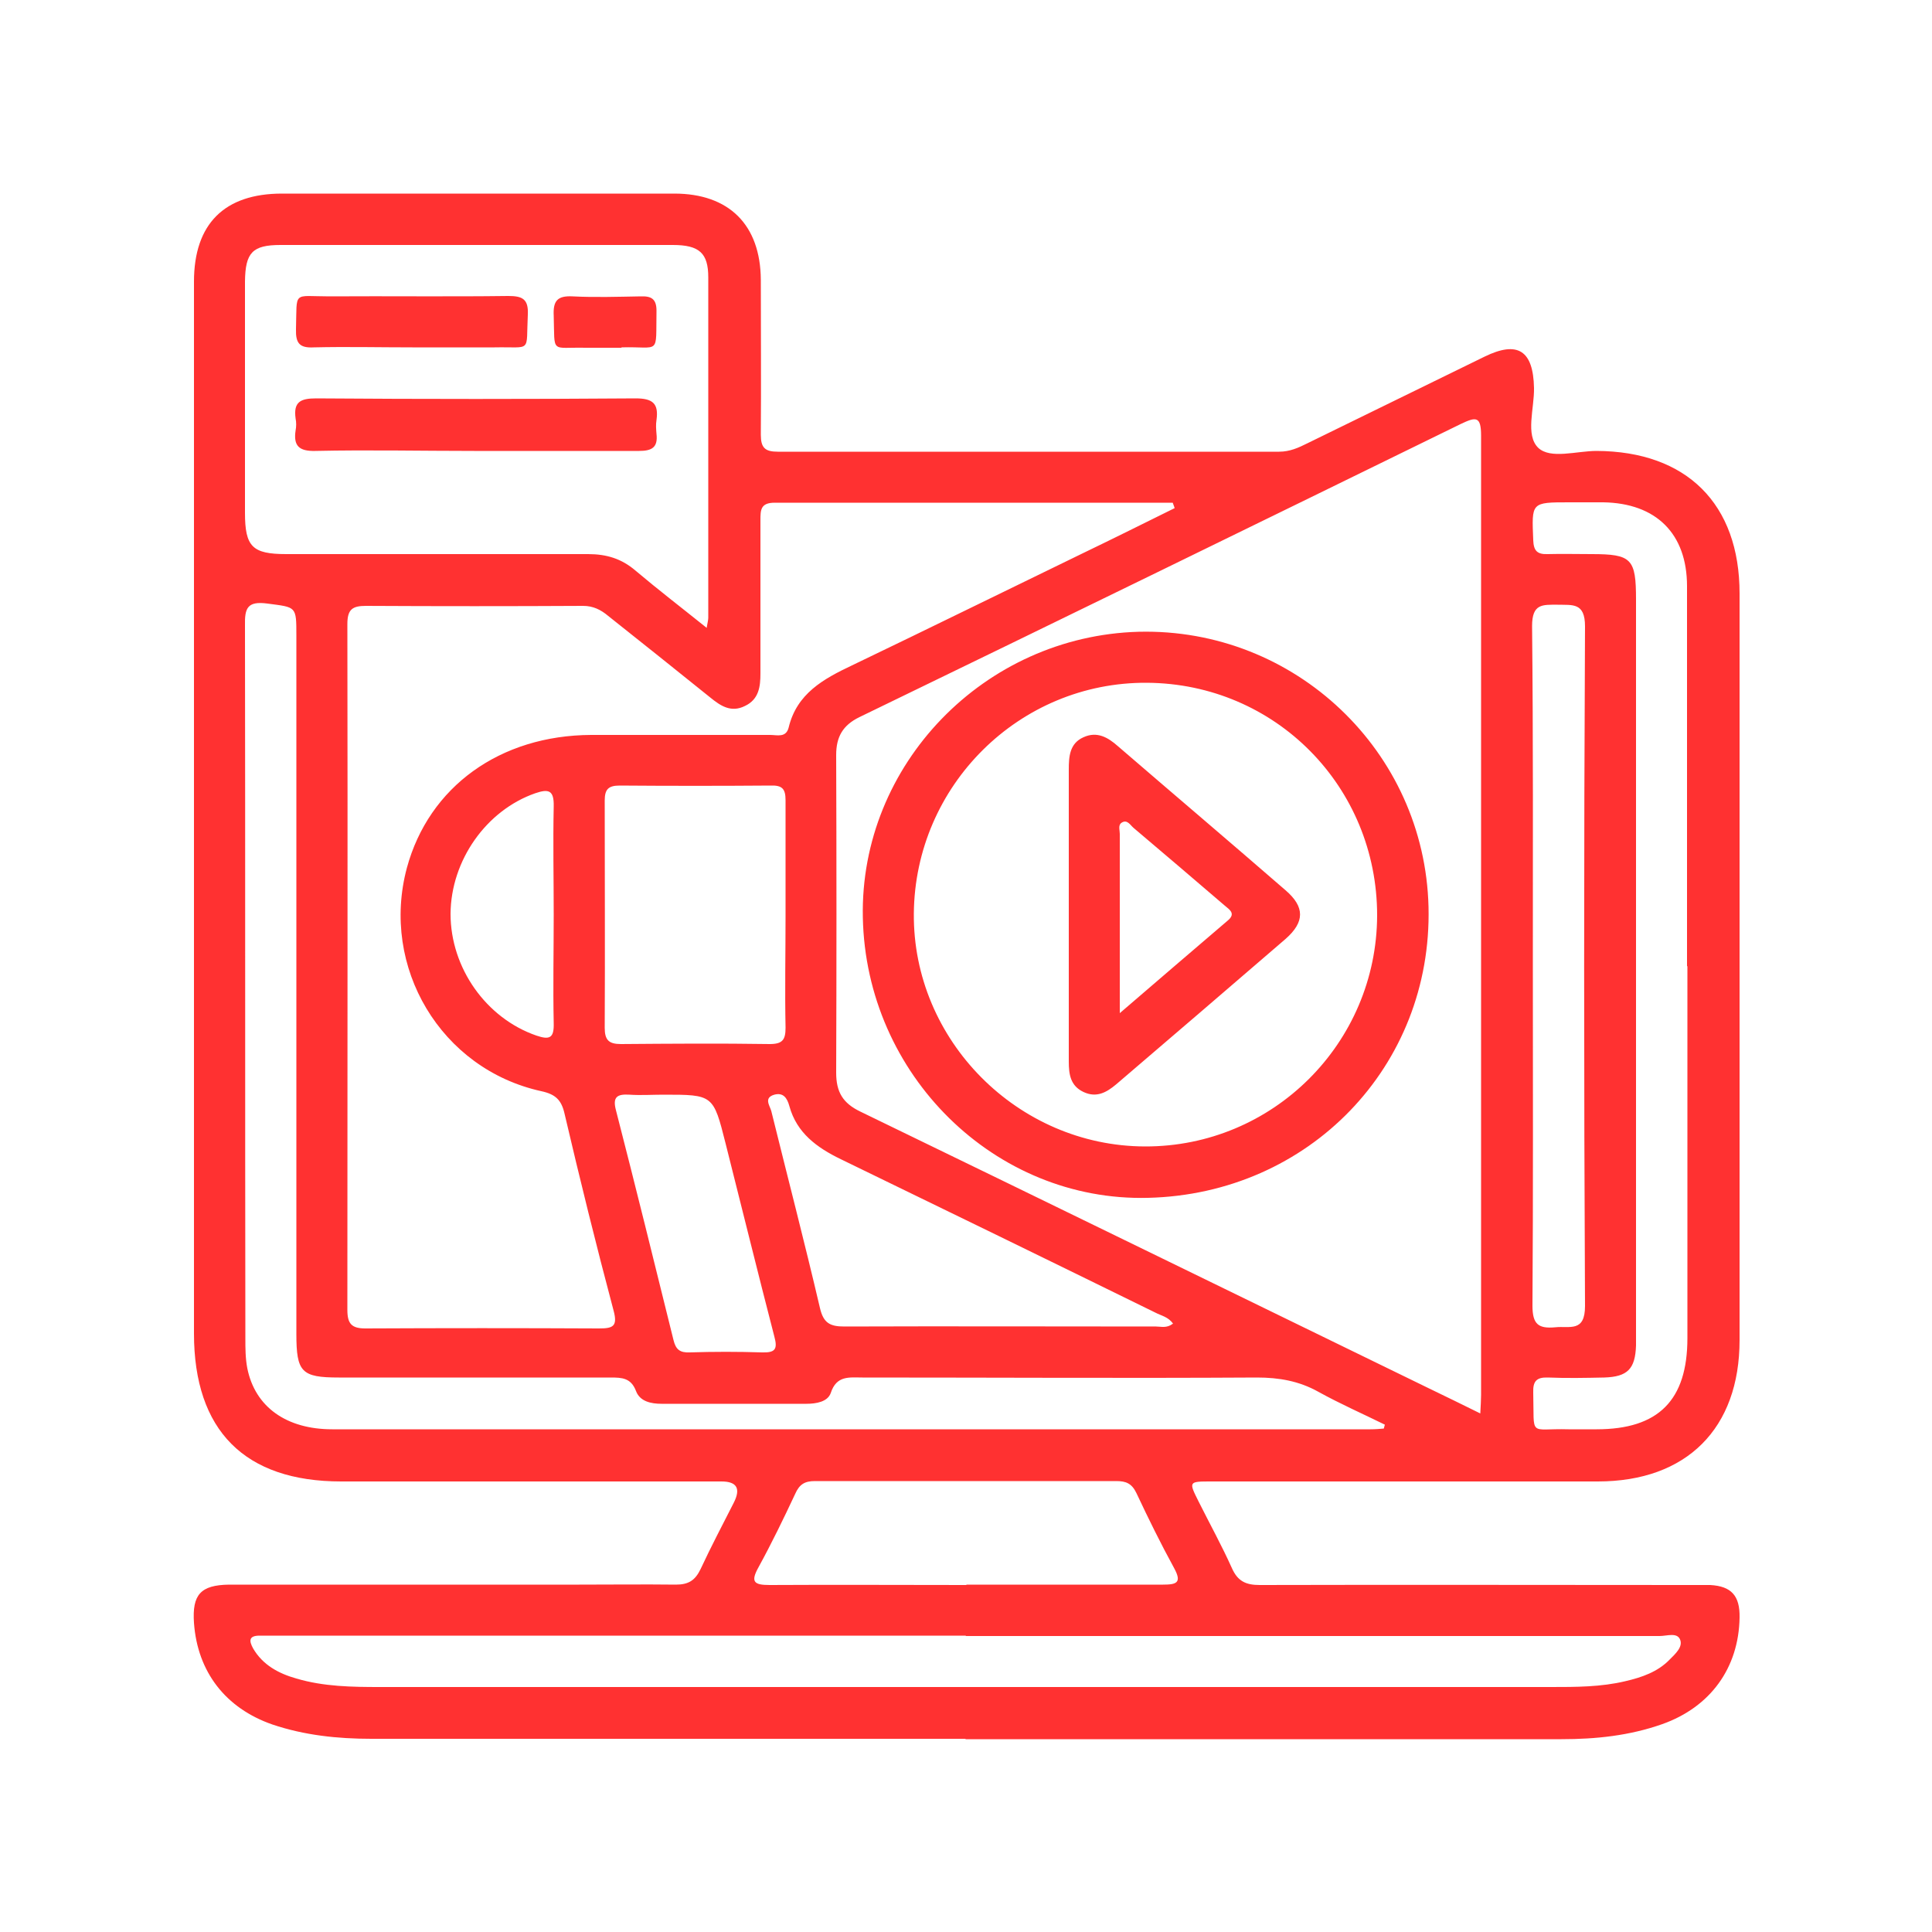 <?xml version="1.0" encoding="UTF-8"?>
<svg id="Layer_2" data-name="Layer 2" xmlns="http://www.w3.org/2000/svg" viewBox="0 0 50 50">
  <defs>
    <style>
      .cls-1 {
        fill: none;
      }

      .cls-2 {
        fill: #ff3131;
      }
    </style>
  </defs>
  <g id="Layer_1-2" data-name="Layer 1">
    <path id="AD_PRODUCTION" data-name="AD PRODUCTION" class="cls-2" d="m24.97,45c-5.12,0-10.24,0-15.36,0-.87,0-1.73-.09-2.56-.37-1.21-.42-1.94-1.36-2.03-2.63-.05-.73.17-.98.91-.99,3.02,0,6.04,0,9.06,0,.83,0,1.67-.01,2.5,0,.33,0,.5-.11.64-.4.27-.58.57-1.15.86-1.72q.28-.55-.32-.55c-3.28,0-6.56,0-9.84,0-2.5,0-3.81-1.32-3.81-3.83,0-6.34,0-12.67,0-19.01,0-2.74,0-5.47,0-8.21,0-1.5.79-2.28,2.28-2.28,3.38,0,6.77,0,10.15,0,1.42,0,2.23.81,2.24,2.23,0,1.34.01,2.67,0,4.01,0,.34.11.44.44.44,4.32,0,8.64,0,12.97,0,.28,0,.5-.1.74-.22,1.53-.75,3.05-1.49,4.58-2.24.86-.42,1.26-.16,1.28.81.01.53-.23,1.22.11,1.55.32.3.99.08,1.51.08,2.33.01,3.7,1.37,3.7,3.69,0,6.44,0,12.88,0,19.32,0,2.29-1.37,3.66-3.67,3.66-3.33,0-6.67,0-10,0-.59,0-.59,0-.33.52.29.58.6,1.14.86,1.72.15.34.36.44.72.44,3.71-.01,7.43,0,11.14,0,.17,0,.35,0,.52,0,.55.03.77.28.76.84-.02,1.31-.76,2.32-2,2.76-.85.3-1.72.39-2.61.39-5.14,0-10.28,0-15.41,0Zm13.34-8.42c.01-.21.02-.35.02-.48,0-8.28,0-16.55,0-24.83,0-.51-.14-.48-.52-.3-5.19,2.54-10.37,5.07-15.57,7.59-.43.21-.6.51-.6.98.01,2.74.01,5.48,0,8.22,0,.5.17.79.63,1.01,4.91,2.38,9.82,4.78,14.73,7.17.41.2.83.4,1.29.63Zm-7.92-23.46s-.03-.08-.04-.11c-3.43,0-6.87,0-10.3,0-.37,0-.37.19-.37.46,0,1.32,0,2.64,0,3.96,0,.34-.04.67-.4.84-.36.18-.63,0-.9-.22-.88-.71-1.76-1.41-2.64-2.11-.19-.16-.39-.26-.65-.26-1.87.01-3.75.01-5.62,0-.35,0-.48.09-.48.47.01,5.92,0,11.83,0,17.75,0,.36.11.48.47.48,2.01-.01,4.03-.01,6.04,0,.36,0,.49-.05.38-.46-.45-1.69-.87-3.39-1.27-5.1-.08-.35-.23-.5-.6-.58-2.6-.57-4.17-3.21-3.48-5.78.57-2.1,2.41-3.43,4.77-3.44,1.54,0,3.09,0,4.63,0,.18,0,.41.08.48-.19.21-.88.9-1.26,1.64-1.61,2-.96,3.99-1.94,5.99-2.91.79-.38,1.57-.77,2.36-1.16Zm-12.1,3.12c.03-.16.04-.21.04-.26,0-2.93,0-5.87,0-8.8,0-.63-.23-.84-.92-.84-3.38,0-6.77,0-10.15,0-.73,0-.91.2-.92.94,0,2,0,3.99,0,5.99,0,.88.19,1.07,1.07,1.07,2.6,0,5.21,0,7.81,0,.48,0,.87.12,1.23.43.58.49,1.18.95,1.84,1.48Zm17.52,20.74s.02-.07.03-.11c-.57-.28-1.16-.54-1.72-.85-.5-.28-1.02-.37-1.59-.37-3.4.02-6.8,0-10.21,0-.34,0-.67-.06-.82.4-.08.23-.38.28-.63.28-1.25,0-2.5,0-3.75,0-.27,0-.56-.06-.66-.33-.13-.34-.36-.35-.66-.35-2.34,0-4.69,0-7.03,0-.97,0-1.1-.14-1.1-1.13,0-6.02,0-12.05,0-18.07,0-.77,0-.73-.75-.83-.52-.07-.59.12-.58.57.01,6.15,0,12.29.01,18.44,0,.26,0,.52.05.78.2,1,1.01,1.58,2.2,1.58,8.96,0,17.91,0,26.87,0,.12,0,.24-.01.36-.02Zm-10.81,5.35c-5.95,0-11.9,0-17.86,0-.14,0-.28,0-.42,0-.28,0-.28.13-.17.33.25.43.66.65,1.12.78.71.21,1.44.22,2.17.22,10.1,0,20.2,0,30.3,0,.64,0,1.29,0,1.92-.15.43-.1.84-.24,1.15-.56.15-.15.35-.33.27-.52-.08-.19-.34-.09-.53-.09-5.99,0-11.97,0-17.96,0Zm18.66-17.32c0-1.44,0-2.88,0-4.32,0-1.84,0-3.68,0-5.52,0-1.36-.8-2.15-2.17-2.17-.29,0-.59,0-.88,0-.99,0-.97,0-.93.98.01.27.1.37.37.36.38-.01.76,0,1.14,0,1.04,0,1.15.12,1.15,1.18,0,6.31,0,12.63,0,18.94,0,.12,0,.24,0,.36-.02.61-.22.81-.82.83-.49.01-.97.02-1.46,0-.3-.01-.39.1-.38.39.03,1.18-.13.92.91.95.24,0,.49,0,.73,0,1.6,0,2.35-.75,2.35-2.36,0-3.21,0-6.42,0-9.63Zm-23.33-1.34c0-.99,0-1.98,0-2.96,0-.3-.09-.39-.39-.38-1.3.01-2.6.01-3.9,0-.3,0-.39.1-.39.39,0,1.96.01,3.92,0,5.88,0,.32.11.42.42.42,1.28-.01,2.57-.02,3.85,0,.33,0,.41-.11.41-.42-.02-.97,0-1.94,0-2.91Zm4.68,17.34c1.7,0,3.4,0,5.09,0,.35,0,.49-.05.29-.42-.35-.64-.67-1.29-.98-1.95-.12-.25-.27-.31-.52-.31-2.6,0-5.2,0-7.8,0-.26,0-.4.08-.51.33-.3.64-.61,1.28-.95,1.9-.21.38-.12.46.29.46,1.7-.01,3.4,0,5.09,0Zm14.66-16.07c0,2.95.01,5.9-.01,8.85,0,.48.15.6.59.56.37-.04.77.14.77-.55-.03-5.86-.03-11.73,0-17.59,0-.62-.32-.55-.71-.56-.39,0-.66-.03-.66.55.03,2.91.02,5.83.02,8.74Zm-9.31,9.32c-.12-.18-.31-.21-.46-.29-2.71-1.33-5.42-2.65-8.14-3.97-.62-.3-1.14-.68-1.33-1.37-.06-.22-.16-.36-.39-.3-.28.08-.12.28-.08.42.42,1.7.86,3.39,1.26,5.1.09.39.26.48.63.48,2.69-.01,5.38,0,8.07,0,.13,0,.27.05.43-.07Zm-13.19-5.93c-.29,0-.59.02-.88,0-.32-.02-.44.06-.35.4.51,1.98,1,3.97,1.49,5.95.06.25.17.33.42.32.62-.02,1.25-.02,1.87,0,.34.01.41-.08.32-.41-.43-1.66-.84-3.33-1.26-4.99-.32-1.27-.32-1.27-1.61-1.27Zm-2.84-4.65c0-.94-.02-1.87,0-2.81.01-.42-.13-.46-.48-.34-1.26.44-2.18,1.73-2.19,3.12,0,1.4.92,2.7,2.22,3.15.35.12.46.06.45-.32-.02-.94,0-1.87,0-2.81Zm15.38,7.32c-3.96.1-7.3-3.18-7.38-7.26-.08-3.95,3.14-7.28,7.14-7.39,4.04-.1,7.4,3.09,7.5,7.12.1,4.12-3.09,7.43-7.26,7.53Zm5.93-7.31c0-3.33-2.63-6-5.96-6.02-3.3-.02-6,2.66-6.03,5.97-.03,3.28,2.69,6.02,5.98,6.03,3.31.01,6-2.67,6.01-5.98Zm-19.1-12.02c.33,0,.49-.09.45-.44-.01-.12-.02-.24,0-.36.06-.43-.1-.56-.54-.56-2.76.02-5.51.02-8.27,0-.4,0-.59.09-.53.52.02.1.02.21,0,.31-.06.4.09.54.51.53,1.37-.03,2.74,0,4.11,0,1.42,0,2.84,0,4.26,0Zm-3.74-2.68c.98-.02.81.16.86-.85.02-.41-.15-.48-.51-.48-1.54.02-3.09,0-4.63.01-.96,0-.83-.16-.86.85-.01.36.09.49.46.47.85-.02,1.7,0,2.55,0,.71,0,1.42,0,2.13,0Zm3.28,0c1.02-.03.89.23.91-.95,0-.31-.14-.38-.41-.37-.59.01-1.18.03-1.76,0-.39-.02-.51.11-.49.5.03,1-.09.81.82.83.17,0,.35,0,.52,0,.14,0,.28,0,.42,0Zm11.58,14.68c0-1.25,0-2.5,0-3.75,0-.34.02-.68.38-.84.35-.16.63,0,.89.23,1.45,1.25,2.9,2.48,4.34,3.73.5.43.5.82,0,1.26-1.46,1.26-2.92,2.51-4.38,3.76-.25.21-.51.36-.85.2-.34-.16-.38-.46-.38-.79,0-1.27,0-2.53,0-3.8Zm1.32,2.55c1.01-.87,1.91-1.64,2.81-2.41.19-.17.03-.27-.09-.37-.79-.68-1.58-1.35-2.37-2.02-.08-.07-.16-.22-.3-.13-.1.06-.05.19-.05.29,0,.87,0,1.73,0,2.6,0,.63,0,1.27,0,2.05Z"/>
    <g id="COVER">
      <rect class="cls-1" width="50" height="50"/>
    </g>
  </g>
</svg>